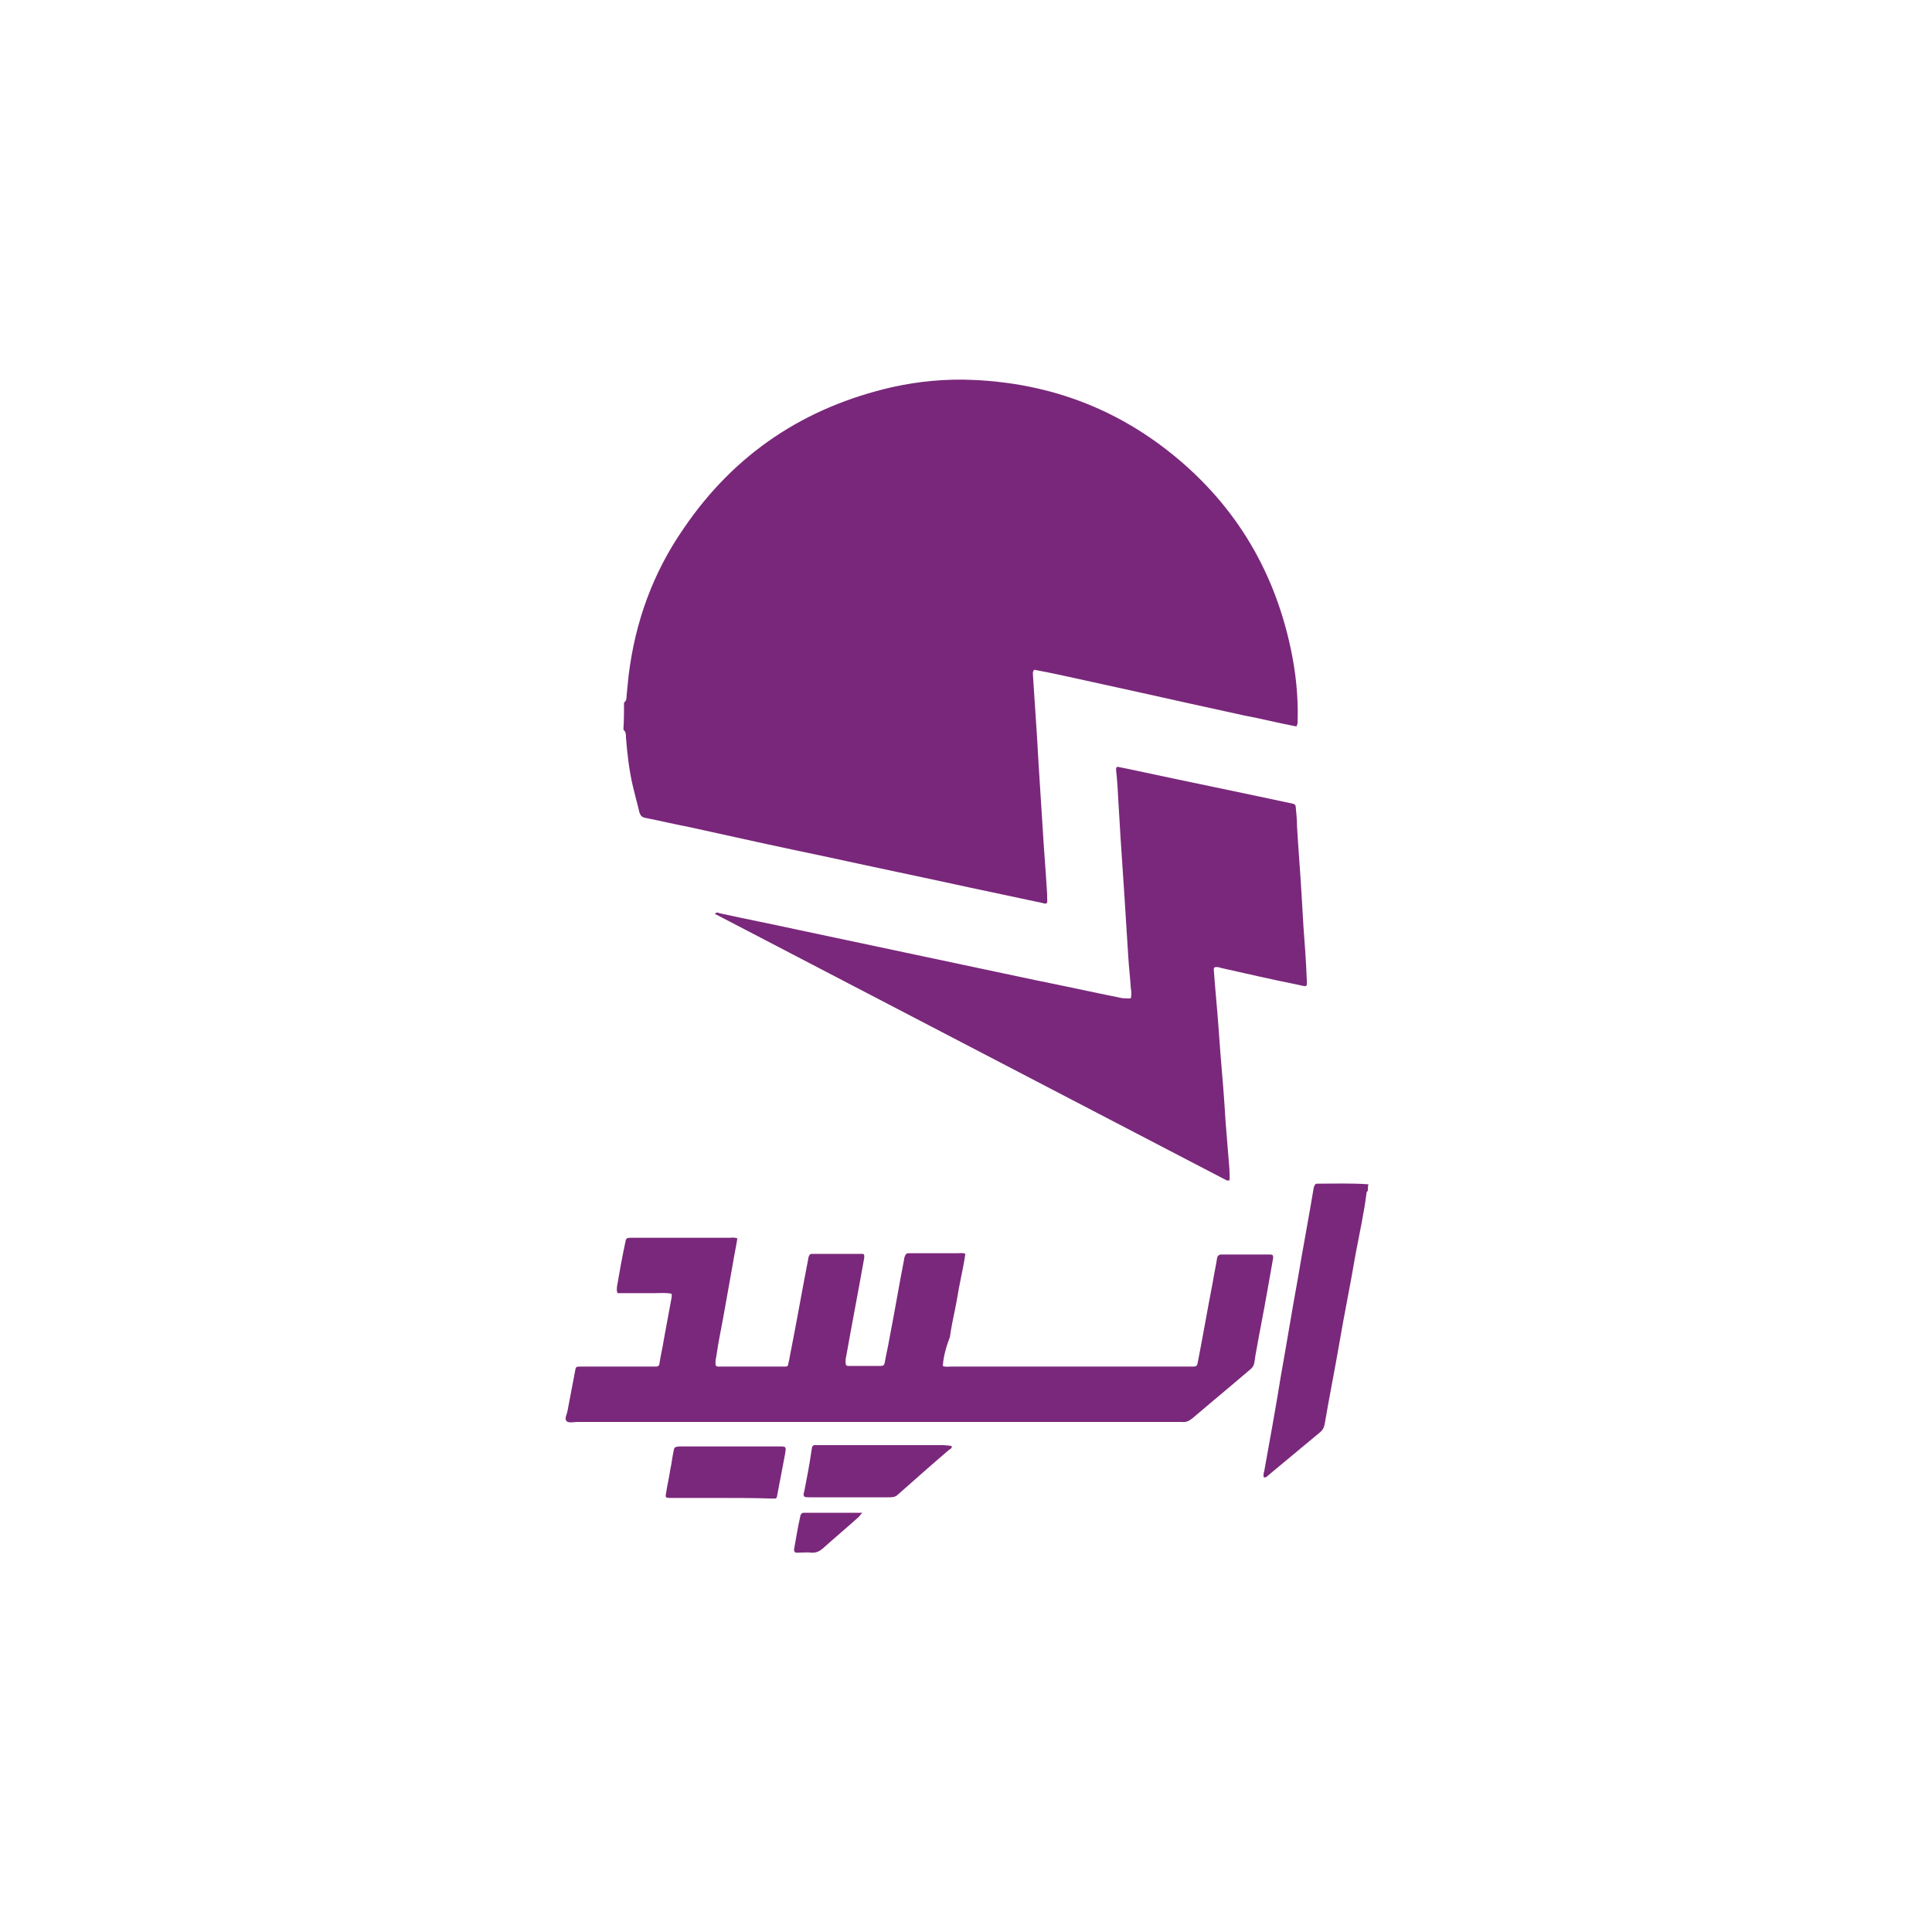 <svg xmlns="http://www.w3.org/2000/svg" xml:space="preserve" x="0" y="0" version="1.1" viewBox="0 0 300 300"><path d="M96.9 109.1c.4-.3.4-.7.4-1.1l.3-3c1-8.4 3.8-16.1 8.6-23 7.9-11.6 18.8-18.8 32.4-21.9 4.1-.9 8.3-1.3 12.6-1.1 11.1.5 21.1 4 29.9 10.8 10.2 7.9 16.6 18.2 19.3 30.8.8 3.7 1.2 7.5 1.1 11.3 0 .3 0 .6-.2.9-2.7-.5-5.4-1.2-8.1-1.7-2.7-.6-5.5-1.2-8.2-1.8l-8.1-1.8c-2.7-.6-5.5-1.2-8.2-1.8-2.7-.6-5.4-1.2-8.1-1.7-.3.3-.2.6-.2.9.2 3 .4 6.1.6 9.1l.3 5.1c.2 3.1.4 6.3.6 9.4.2 3.5.5 6.9.7 10.4v.6c.1.9-.1.9-.8.7-3.8-.8-7.5-1.6-11.3-2.4-7.3-1.6-14.6-3.1-21.9-4.7-7.2-1.5-14.5-3.1-21.7-4.7-2.1-.4-4.2-.9-6.2-1.3-.2 0-.3-.1-.5-.1-.5-.1-.7-.3-.9-.8-.3-1.3-.7-2.7-1-4-.6-2.5-.9-5.1-1.1-7.7 0-.4 0-.9-.4-1.2.1-1.4.1-2.8.1-4.2z" fill="#79277A"/><path d="M175.6 155c.1-.5.1-1 0-1.5-.1-1.6-.3-3.2-.4-4.9-.2-3.2-.4-6.3-.6-9.5l-.6-9c-.1-1.7-.2-3.3-.3-5-.1-1.9-.2-3.8-.4-5.6 0-.3.1-.5.4-.4 1 .2 2 .4 2.9.6 7.9 1.7 15.8 3.3 23.7 5 .2 0 .3.1.5.1.3.1.4.3.4.5.1 1 .2 2 .2 3 .2 3.5.5 7 .7 10.5l.3 5.1c.2 2.6.4 5.3.5 7.9.1 1.7.1 1.4-1.4 1.1-4-.8-7.9-1.7-11.9-2.6-.3-.1-.6-.2-1-.1-.2.2-.1.5-.1.7.2 2.8.5 5.7.7 8.5.1 1.4.2 2.7.3 4.1.3 3.5.6 7.1.8 10.6.2 2.5.4 4.9.6 7.4 0 .6.1 1.2 0 1.8h-.4L111 141.9c.3-.3.5-.2.7-.1 4.1.9 8.2 1.7 12.3 2.6 6.1 1.3 12.3 2.6 18.4 3.9 6.1 1.3 12.3 2.6 18.4 3.9 4.5.9 9 1.9 13.5 2.8.6 0 .9.1 1.3 0zm36.8 29.9c-.1.1-.2.2-.2.3-.4 3.2-1.1 6.3-1.7 9.5-.8 4.8-1.8 9.5-2.6 14.3-.7 4-1.5 8-2.2 12.1-.1.5-.2.8-.6 1.2-2.8 2.3-5.5 4.6-8.3 6.9-.1.1-.2.2-.3.2h-.2c-.1 0-.1-.1-.1-.2 0-.2 0-.5.1-.7.9-5 1.8-9.9 2.6-14.9.9-5 1.7-10 2.6-14.9.8-4.8 1.7-9.5 2.5-14.3.1-.3.2-.6.5-.6 2.7 0 5.3-.1 8 .1-.1.2-.1.6-.1 1zm-66 27.2c.4.2.8.1 1.2.1h37.6c.6 0 .7-.1.8-.7.8-4.1 1.5-8.2 2.3-12.3.2-1.3.5-2.6.7-3.9.1-.3.2-.4.5-.5h7.7c.4 0 .5.1.5.5l-.9 5.1c-.6 3.4-1.3 6.9-1.9 10.3v.1c-.2 1.4-.2 1.4-1.3 2.3-2.8 2.4-5.6 4.7-8.4 7.1-.5.4-1 .7-1.7.6H89.6c-.5 0-1.2.2-1.6-.1-.4-.4 0-1 .1-1.5l1.2-6.3c.1-.7.2-.7.8-.7h11.8c.3 0 .5-.2.5-.5.2-1.3.5-2.5.7-3.8.4-2.2.8-4.4 1.2-6.5v-.5c-.9-.2-1.8-.1-2.8-.1h-5.6c-.2-.4-.1-.7-.1-1 .4-2.3.8-4.6 1.3-6.9.1-.6.2-.7.8-.7h15.3c.4 0 .8-.1 1.3.1-.2 1.3-.5 2.6-.7 3.9l-1.5 8.4c-.4 2.1-.8 4.1-1.1 6.2-.1.3-.1.7-.1 1 0 .2.1.4.4.4H122c.2 0 .4-.1.4-.4.2-.8.3-1.6.5-2.5.9-4.6 1.7-9.2 2.6-13.8 0-.1 0-.2.1-.4.1-.3.2-.4.5-.4h7.8c.3 0 .3.2.3.4v.2c-.9 5.1-1.9 10.2-2.8 15.3-.1.3-.1.7-.1 1 0 .3.1.5.4.5h5c.5 0 .6-.1.7-.6.2-1.2.5-2.4.7-3.6.8-4.1 1.5-8.3 2.3-12.4 0-.1 0-.2.1-.4.1-.3.2-.5.6-.5h7.6c.4 0 .8-.1 1.2.1-.2 1.4-.5 2.8-.8 4.3-.3 1.4-.5 2.9-.8 4.3-.3 1.4-.6 2.9-.8 4.3-.6 1.6-1 3-1.1 4.5zm1.4 12.5c0 .3-.2.4-.4.5-2.7 2.3-5.4 4.7-8 7-.4.4-.9.4-1.4.4h-12.3c-.8 0-1.1 0-.8-1 .4-2 .8-4.1 1.1-6.2 0-.2.1-.4.1-.6.1-.2.2-.3.4-.3h20.1c.5.1.9 0 1.2.2zm-35.8 8h-8c-.6 0-.7-.1-.6-.6.2-1.3.5-2.6.7-3.9.2-.9.3-1.9.5-2.8.1-.6.2-.6.8-.7h15.5c1.2 0 1.2 0 1 1.2l-1.2 6.3c-.1.6-.1.6-.7.6-2.6-.1-5.3-.1-8-.1zm21.9 2.3c-.3.3-.4.5-.5.6-1.9 1.7-3.8 3.3-5.7 5-.5.4-.9.6-1.6.6-.8-.1-1.6 0-2.4 0-.3 0-.4-.2-.4-.5.3-1.8.6-3.5 1-5.3.1-.3.3-.4.5-.4h9.1z" fill="#7A287B"/></svg>